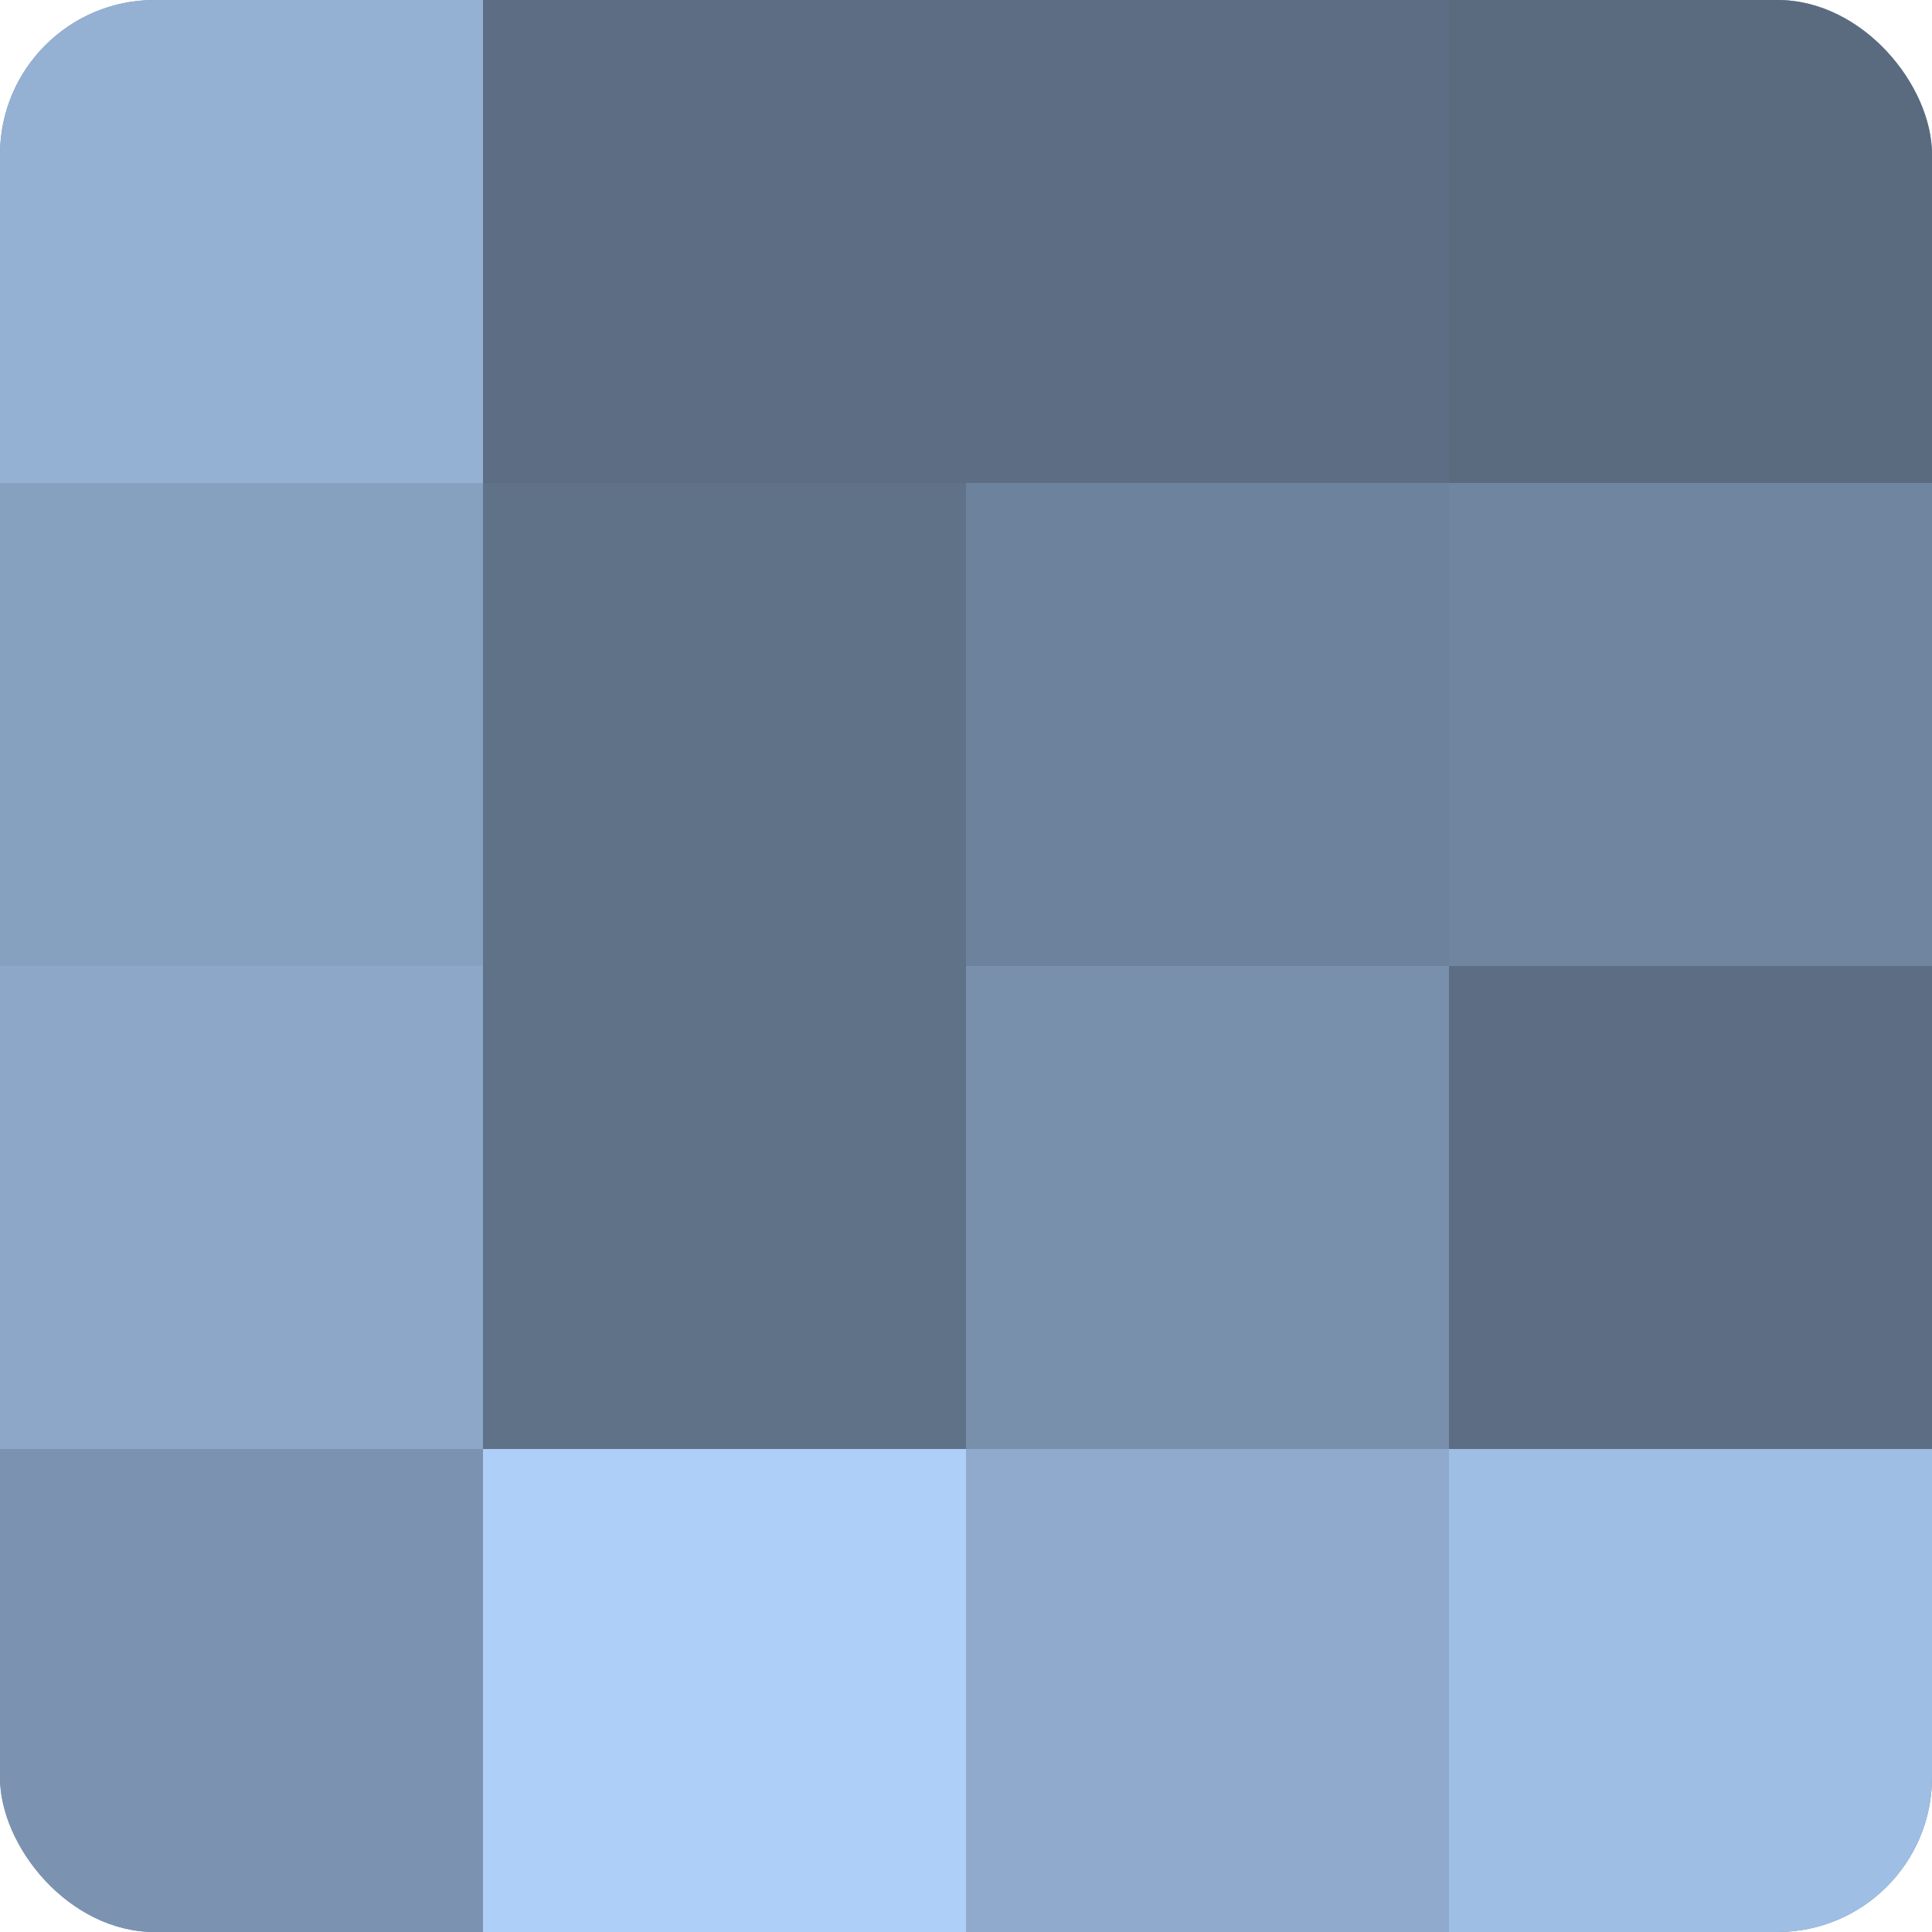 <?xml version="1.0" encoding="UTF-8"?>
<svg xmlns="http://www.w3.org/2000/svg" width="60" height="60" viewBox="0 0 100 100" preserveAspectRatio="xMidYMid meet"><defs><clipPath id="c" width="100" height="100"><rect width="100" height="100" rx="8" ry="8"/></clipPath></defs><g clip-path="url(#c)"><rect width="100" height="100" fill="#7086a0"/><rect width="25" height="25" fill="#94b1d4"/><rect y="25" width="25" height="25" fill="#86a0c0"/><rect y="50" width="25" height="25" fill="#8ca7c8"/><rect y="75" width="25" height="25" fill="#7b93b0"/><rect x="25" width="25" height="25" fill="#5d6e84"/><rect x="25" y="25" width="25" height="25" fill="#5f7288"/><rect x="25" y="50" width="25" height="25" fill="#5f7288"/><rect x="25" y="75" width="25" height="25" fill="#adcff8"/><rect x="50" width="25" height="25" fill="#5d6e84"/><rect x="50" y="25" width="25" height="25" fill="#6d829c"/><rect x="50" y="50" width="25" height="25" fill="#7890ac"/><rect x="50" y="75" width="25" height="25" fill="#8faacc"/><rect x="75" width="25" height="25" fill="#5a6b80"/><rect x="75" y="25" width="25" height="25" fill="#7086a0"/><rect x="75" y="50" width="25" height="25" fill="#5d6e84"/><rect x="75" y="75" width="25" height="25" fill="#9fbee4"/></g></svg>
